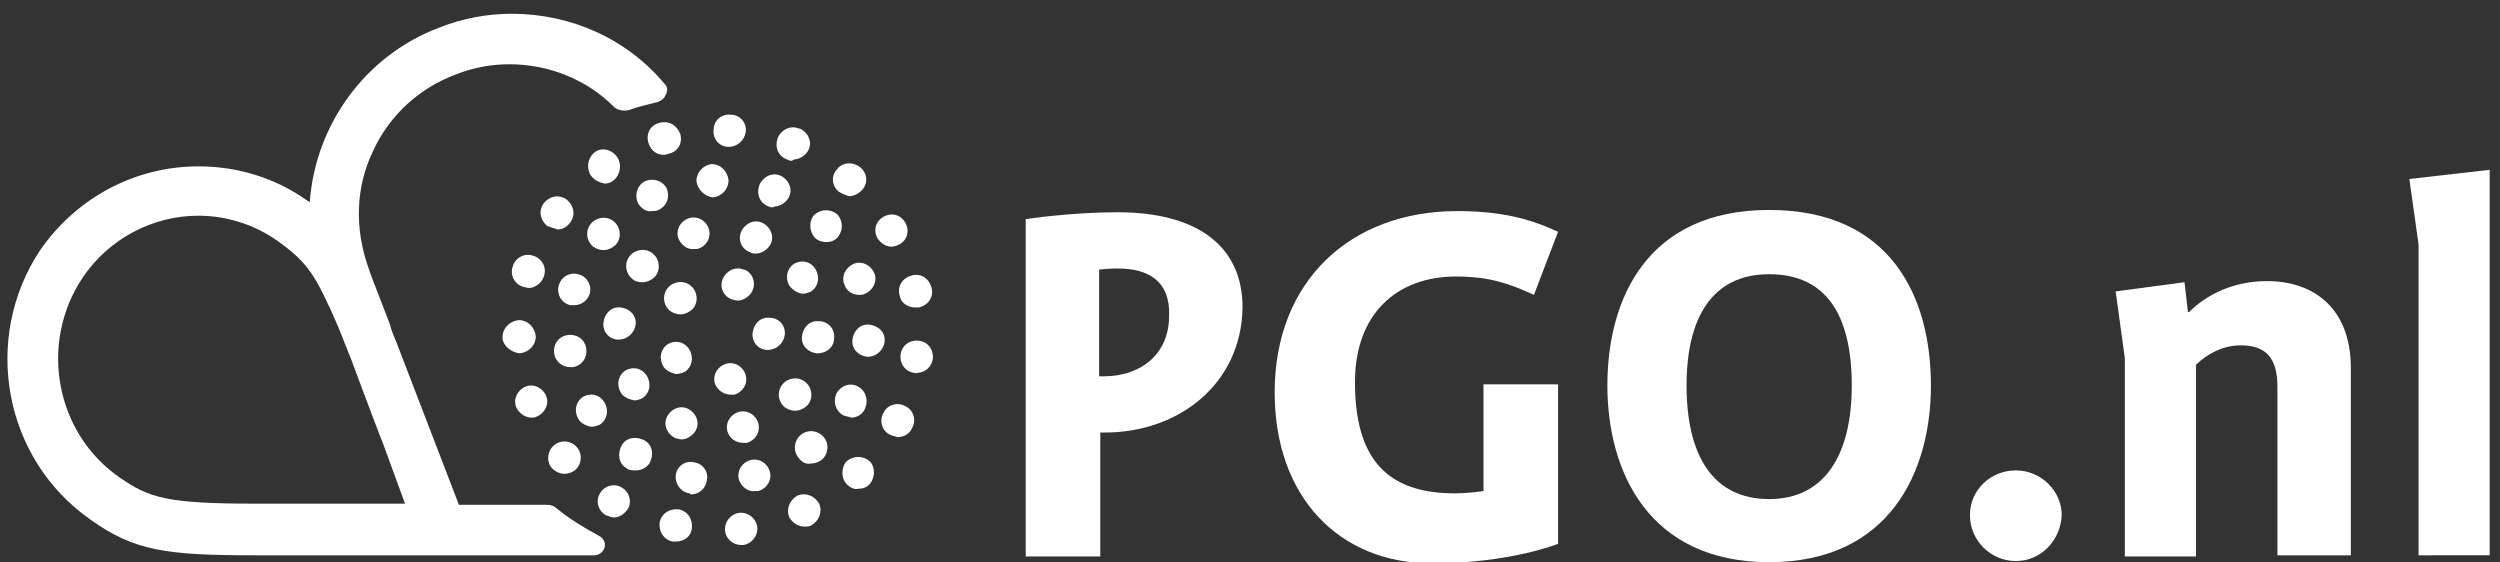 <?xml version="1.0" encoding="utf-8"?>
<!-- Generator: Adobe Illustrator 25.2.0, SVG Export Plug-In . SVG Version: 6.00 Build 0)  -->
<svg version="1.1" id="Laag_1" xmlns="http://www.w3.org/2000/svg" xmlns:xlink="http://www.w3.org/1999/xlink" x="0px" y="0px"
	 viewBox="0 0 217.9 49" style="enable-background:new 0 0 217.9 49;" xml:space="preserve">
<rect x="0" y="0" width="217.9" height="49" fill="#333333" stroke="none"/>
<style type="text/css">
	.st0{fill:#FFFFFF;}
</style>
<g>
	<path class="st0" d="M96.3,37.7h-0.4v10.8h-6.5V19.1c0,0,3.9-0.6,8-0.6c6.9,0,10.9,2.9,10.9,8.3C108.2,33.5,102.7,37.7,96.3,37.7z
		 M97.4,23.4c-0.8,0-1.6,0.1-1.6,0.1v9.3h0.4c3.1,0,5.7-1.8,5.7-5.3C102,24.5,100.1,23.4,97.4,23.4z"/>
	<path class="st0" d="M133.7,25.7c-2.2-1-3.9-1.6-6.8-1.6c-5.1,0-8.8,3.2-8.8,9.2c0,6.6,2.7,9.7,8.7,9.7c1.2,0,2.5-0.2,2.5-0.2v-9.3
		h6.5v13.9c0,0-4.2,1.7-11,1.7c-8.1,0-13.7-5.8-13.7-14.9c0-9.7,6.6-15.8,15.9-15.8c3.7,0,6.2,0.6,8.8,1.8L133.7,25.7z"/>
	<path class="st0" d="M154.2,49c-10.5,0-14.1-7.9-14.1-15.4c0-7.6,3.5-15.3,14.1-15.3c10.7,0,14.1,7.7,14.1,15.3
		C168.3,41.1,164.7,49,154.2,49z M154.2,23.9c-4.9,0-7.2,3.7-7.2,9.7c0,6.1,2.3,9.9,7.2,9.9c4.8,0,7.2-3.8,7.2-9.9
		C161.4,27.5,159.2,23.9,154.2,23.9z"/>
	<path class="st0" d="M175.7,48.9c-2.2,0-4-1.8-4-4s1.8-3.9,4-3.9s4,1.8,4,3.9C179.6,47.1,177.9,48.9,175.7,48.9z"/>
	<path class="st0" d="M198.5,48.4V33.7c0-2.5-1-3.6-3.2-3.6c-1.6,0-3,0.8-3.9,1.7v16.7h-6.2V31.2l-0.8-5.8l6-0.8l0.3,2.6h0.1
		c1.4-1.4,3.7-2.7,6.8-2.7c4,0,7.3,2.3,7.3,7.6v16.3H198.5z"/>
	<path class="st0" d="M210.8,48.4V21.3l-0.8-5.7l7-0.8v33.6H210.8z"/>
</g>
<g>
	<path class="st0" d="M58,7.4c-3.3-4-8.2-6.2-13.4-6.2c-2.1,0-4.3,0.4-6.3,1.2C31.9,4.8,27.5,10.8,27,17.6c-0.1,0-0.1-0.1-0.2-0.1
		c-2.8-2-6.1-3-9.5-3l0,0c-5.5,0-10.6,2.7-13.8,7.3C-1.6,29.5,0.3,40,7.9,45.3c3.8,2.7,6.5,3.1,14.3,3.1h0h0h29.6l0,0
		c0.4,0,0.8-0.3,0.9-0.7c0.1-0.4-0.1-0.8-0.5-1c-1.3-0.7-2.6-1.5-3.7-2.4c-0.2-0.2-0.5-0.3-0.8-0.3h-7.7l-5.5-14.3
		c-0.2-0.5-0.4-0.9-0.5-1.4l-1.7-4.4l-0.2-0.6c-1.2-3.4-1.1-7,0.4-10.1c1.4-3.1,4-5.5,7.2-6.7c1.5-0.6,3.1-0.9,4.7-0.9l0,0
		c3.4,0,6.7,1.3,9.1,3.7c0.3,0.3,0.8,0.4,1.3,0.3c0.8-0.3,1.7-0.5,2.5-0.7c0.3-0.1,0.6-0.3,0.7-0.6C58.2,8,58.2,7.6,58,7.4z
		 M30,29.8l0.6,1.5c0.6,1.6,1.3,3.5,2.1,5.6l0.7,1.8c0.3,0.8,1.1,3,1.9,5.2h-13c-7.8,0-9.3-0.5-11.9-2.3c-5.6-3.9-7-11.7-3.2-17.4
		c2.3-3.4,6.1-5.4,10.1-5.4l0,0c2.5,0,4.9,0.8,6.9,2.2c1.8,1.3,2.7,2.2,3.7,4.1C28.5,26.3,29.2,27.7,30,29.8z"/>
	<g>
		<path class="st0" d="M63.2,46.3c-0.1-0.8,0.5-1.5,1.2-1.6l0,0c0.8-0.1,1.5,0.5,1.6,1.2l0,0c0.1,0.8-0.5,1.5-1.2,1.6l0,0
			c-0.1,0-0.1,0-0.2,0l0,0C63.9,47.5,63.3,47,63.2,46.3z M58.6,47.2c-0.8-0.2-1.2-0.9-1.1-1.7l0,0c0.2-0.8,0.9-1.2,1.7-1.1l0,0
			c0.8,0.2,1.2,0.9,1.1,1.7l0,0c-0.1,0.7-0.7,1.1-1.4,1.1l0,0C58.8,47.2,58.7,47.2,58.6,47.2z M68.8,45.1c-0.3-0.7,0-1.5,0.7-1.9
			l0,0c0.7-0.3,1.5,0,1.9,0.7l0,0c0.3,0.7,0,1.5-0.7,1.9l0,0c-0.2,0.1-0.4,0.1-0.6,0.1l0,0C69.6,45.9,69.1,45.6,68.8,45.1z
			 M52.8,44.9c-0.7-0.4-0.9-1.3-0.5-1.9l0,0c0.4-0.7,1.3-0.9,1.9-0.5l0,0c0.7,0.4,0.9,1.3,0.5,1.9l0,0c-0.3,0.4-0.7,0.7-1.2,0.7l0,0
			C53.3,45.1,53.1,45,52.8,44.9z M73.8,42.2c-0.5-0.5-0.5-1.5,0-2l0,0c0.6-0.5,1.4-0.5,2,0l0,0c0.5,0.5,0.5,1.4,0,2l0,0l0,0l0,0
			c-0.3,0.3-0.6,0.4-1,0.4l0,0C74.5,42.7,74.1,42.5,73.8,42.2z M48.1,40.8L48.1,40.8L48.1,40.8c-0.5-0.6-0.4-1.5,0.2-2l0,0
			c0.6-0.5,1.5-0.4,2,0.2l0,0c0.5,0.6,0.4,1.5-0.2,2l0,0c-0.3,0.2-0.6,0.3-0.9,0.3l0,0C48.8,41.3,48.4,41.1,48.1,40.8z M77.6,37.9
			c-0.7-0.3-1-1.2-0.6-1.9l0,0c0.3-0.7,1.2-1,1.9-0.6l0,0c0.7,0.3,1,1.2,0.6,1.9l0,0c-0.2,0.5-0.7,0.8-1.3,0.8l0,0
			C78,38,77.8,38,77.6,37.9z M45,35.5c-0.3-0.7,0.1-1.5,0.8-1.8l0,0c0.7-0.3,1.5,0.1,1.8,0.8l0,0c0.3,0.7-0.1,1.5-0.8,1.8l0,0
			c-0.2,0.1-0.3,0.1-0.5,0.1l0,0C45.8,36.4,45.2,36,45,35.5z M79.7,32.5c-0.8-0.1-1.3-0.8-1.2-1.6l0,0c0.1-0.8,0.8-1.3,1.6-1.2l0,0
			c0.8,0.1,1.3,0.8,1.2,1.6l0,0l0,0l0,0c-0.1,0.7-0.7,1.2-1.4,1.2l0,0C79.8,32.6,79.8,32.5,79.7,32.5z M43.8,29.4
			c0-0.8,0.6-1.4,1.4-1.5l0,0c0.8,0,1.4,0.6,1.5,1.4l0,0c0,0.8-0.6,1.4-1.4,1.5l0,0c0,0,0,0,0,0l0,0C44.5,30.7,43.8,30.1,43.8,29.4z
			 M78.4,25.7c-0.2-0.8,0.3-1.5,1.1-1.7l0,0c0.8-0.2,1.5,0.3,1.7,1.1l0,0l0,0l0,0c0.2,0.8-0.3,1.5-1.1,1.7l0,0c-0.1,0-0.2,0-0.3,0
			l0,0C79.1,26.8,78.5,26.4,78.4,25.7z M45.6,25c-0.7-0.2-1.2-1-0.9-1.8l0,0c0.2-0.7,1-1.2,1.8-0.9l0,0c0.7,0.2,1.2,1,0.9,1.8l0,0
			c-0.2,0.6-0.8,1-1.3,1l0,0C45.9,25.1,45.7,25,45.6,25z M76.5,20.8c-0.4-0.7-0.2-1.5,0.5-1.9l0,0c0.7-0.4,1.5-0.2,1.9,0.5l0,0
			c0.4,0.7,0.2,1.5-0.5,1.9l0,0c-0.2,0.1-0.5,0.2-0.7,0.2l0,0C77.2,21.5,76.8,21.2,76.5,20.8z M47.7,19.7c-0.6-0.5-0.8-1.3-0.3-2
			l0,0c0.5-0.6,1.3-0.8,2-0.3l0,0c0.6,0.5,0.8,1.3,0.3,2l0,0c-0.3,0.4-0.7,0.6-1.1,0.6l0,0C48.3,19.9,48,19.8,47.7,19.7z M73.1,16.7
			c-0.6-0.5-0.7-1.4-0.1-2l0,0c0.5-0.6,1.4-0.6,2-0.1l0,0c0.6,0.5,0.7,1.4,0.1,2l0,0c-0.3,0.3-0.7,0.5-1.1,0.5l0,0
			C73.7,17,73.4,16.9,73.1,16.7z M51.5,15.3c-0.4-0.6-0.3-1.5,0.3-2l0,0c0.6-0.5,1.5-0.3,2,0.4l0,0c0.4,0.6,0.3,1.5-0.3,2l0,0
			c-0.2,0.2-0.5,0.3-0.8,0.3l0,0C52.2,15.9,51.8,15.7,51.5,15.3z M68.6,13.9L68.6,13.9C68.6,13.9,68.6,13.9,68.6,13.9L68.6,13.9
			C68.6,13.9,68.6,13.9,68.6,13.9L68.6,13.9c-0.8-0.3-1.1-1.1-0.8-1.9l0,0c0.3-0.7,1.1-1.1,1.8-0.8l0,0c0,0,0,0,0,0l0,0
			c0,0,0,0,0.1,0l0,0c0,0,0,0,0,0l0,0c0.7,0.3,1.1,1.1,0.8,1.8l0,0c-0.2,0.5-0.8,0.9-1.3,0.9l0,0C69,14.1,68.8,14,68.6,13.9z
			 M56.5,12.4c-0.2-0.8,0.2-1.5,1-1.7l0,0c0.8-0.2,1.5,0.2,1.8,1l0,0c0.2,0.8-0.2,1.5-1,1.7l0,0c-0.1,0-0.3,0.1-0.4,0.1l0,0
			C57.2,13.5,56.7,13.1,56.5,12.4z M63.5,12.8L63.5,12.8c-0.8,0-1.4-0.7-1.3-1.5l0,0c0-0.8,0.7-1.4,1.5-1.3l0,0l0,0l0,0
			c0.8,0,1.4,0.7,1.3,1.5l0,0C64.9,12.2,64.3,12.8,63.5,12.8L63.5,12.8C63.5,12.8,63.5,12.8,63.5,12.8z"/>
		<path class="st0" d="M60.1,43L60.1,43L60.1,43c-0.8-0.1-1.3-0.9-1.2-1.6l0,0c0.1-0.8,0.9-1.3,1.6-1.1l0,0c0.8,0.1,1.3,0.9,1.1,1.6
			l0,0c-0.1,0.7-0.7,1.2-1.4,1.2l0,0C60.3,43.1,60.2,43.1,60.1,43z M64.4,41.8c-0.2-0.8,0.3-1.5,1-1.7l0,0c0.8-0.2,1.5,0.3,1.7,1
			l0,0c0.2,0.8-0.3,1.5-1,1.7l0,0c-0.1,0-0.2,0-0.3,0l0,0C65.2,42.9,64.6,42.4,64.4,41.8z M54.6,40.8c-0.7-0.4-0.8-1.3-0.4-2l0,0
			c0.4-0.7,1.3-0.8,2-0.4l0,0c0.7,0.4,0.8,1.3,0.4,2l0,0c-0.3,0.4-0.7,0.6-1.2,0.6l0,0C55.1,41,54.8,41,54.6,40.8z M69.6,39.9
			c-0.5-0.6-0.4-1.5,0.2-2l0,0c0.6-0.5,1.5-0.4,2,0.2l0,0c0.5,0.6,0.4,1.5-0.2,2l0,0c0,0,0,0,0,0l0,0c-0.3,0.2-0.6,0.3-0.9,0.3l0,0
			C70.3,40.5,69.9,40.3,69.6,39.9z M50.4,36.5c-0.4-0.7-0.2-1.5,0.4-1.9l0,0c0.7-0.4,1.5-0.2,1.9,0.5l0,0c0.4,0.7,0.2,1.5-0.4,1.9
			l0,0c-0.2,0.1-0.5,0.2-0.8,0.2l0,0C51.1,37.1,50.6,36.9,50.4,36.5z M73.5,36.2c-0.7-0.4-0.9-1.2-0.6-1.9l0,0
			c0.4-0.7,1.2-1,1.9-0.6l0,0c0.7,0.4,0.9,1.2,0.6,1.9l0,0c-0.2,0.5-0.7,0.8-1.2,0.8l0,0C74,36.3,73.7,36.3,73.5,36.2z M48.3,30.8
			c-0.1-0.8,0.4-1.5,1.2-1.6l0,0c0.8-0.1,1.5,0.4,1.6,1.2l0,0c0.1,0.8-0.4,1.5-1.2,1.6l0,0c-0.1,0-0.1,0-0.2,0l0,0
			C49,32,48.4,31.5,48.3,30.8z M75.6,31.1c-0.8-0.1-1.4-0.7-1.3-1.5l0,0c0.1-0.8,0.7-1.4,1.5-1.3l0,0c0.8,0.1,1.4,0.7,1.3,1.5l0,0
			C77,30.5,76.4,31.1,75.6,31.1L75.6,31.1C75.6,31.1,75.6,31.1,75.6,31.1z M49.7,26.6c-0.8-0.2-1.2-1-1-1.7l0,0l0,0l0,0
			c0.2-0.8,1-1.2,1.7-1l0,0c0.8,0.2,1.2,1,1,1.7l0,0c-0.2,0.6-0.7,1-1.4,1l0,0C49.9,26.6,49.8,26.6,49.7,26.6z M73.6,24.8
			c-0.3-0.7,0.1-1.5,0.8-1.8l0,0c0.7-0.3,1.5,0.1,1.8,0.8l0,0l0,0l0,0c0.3,0.7-0.1,1.5-0.8,1.8l0,0c-0.2,0.1-0.3,0.1-0.5,0.1l0,0
			C74.3,25.7,73.8,25.4,73.6,24.8z M51.7,21.5c-0.6-0.5-0.7-1.4-0.2-2l0,0c0.5-0.6,1.4-0.7,2-0.2l0,0c0.6,0.5,0.7,1.4,0.2,2l0,0
			c-0.3,0.3-0.7,0.5-1.1,0.5l0,0C52.3,21.8,52,21.7,51.7,21.5z M71,20.7c-0.5-0.6-0.5-1.5,0-2l0,0c0.6-0.5,1.4-0.5,2,0l0,0
			c0.5,0.6,0.5,1.4,0,2l0,0c-0.3,0.3-0.6,0.4-1,0.4l0,0C71.7,21.1,71.3,21,71,20.7z M55.6,17.7c-0.3-0.7-0.1-1.5,0.6-1.9l0,0
			c0.7-0.3,1.5-0.1,1.9,0.6l0,0c0.3,0.7,0.1,1.5-0.7,1.9l0,0c-0.2,0.1-0.4,0.1-0.6,0.1l0,0C56.4,18.5,55.9,18.2,55.6,17.7z M67,18
			L67,18C67,18,67,18,67,18L67,18C67,18,67,18,67,18L67,18C67,18,67,18,67,18L67,18c-0.8-0.3-1.1-1.1-0.8-1.9l0,0
			c0.3-0.7,1.1-1.1,1.8-0.8l0,0c0,0,0,0,0,0l0,0c0,0,0,0,0,0l0,0c0.7,0.3,1.1,1.1,0.8,1.8l0,0c-0.2,0.5-0.8,0.9-1.3,0.9l0,0
			C67.4,18.1,67.2,18.1,67,18z M60.7,15.8c0-0.8,0.6-1.4,1.3-1.5l0,0c0.8,0,1.4,0.6,1.5,1.4l0,0c0,0.8-0.6,1.4-1.3,1.5l0,0
			c0,0,0,0-0.1,0l0,0C61.4,17.1,60.8,16.5,60.7,15.8z"/>
		<path class="st0" d="M63.4,37.6c-0.2-0.8,0.3-1.5,1-1.7h0c0.8-0.2,1.5,0.3,1.7,1l0,0c0.2,0.8-0.3,1.5-1,1.7l0,0
			c-0.1,0-0.2,0-0.3,0l0,0C64.1,38.6,63.6,38.2,63.4,37.6z M58.9,38.2c-0.7-0.3-1.1-1.1-0.8-1.8l0,0c0.3-0.7,1.1-1.1,1.8-0.8l0,0
			c0.7,0.3,1.1,1.1,0.8,1.8l0,0c-0.2,0.5-0.8,0.9-1.3,0.9l0,0C59.2,38.3,59,38.2,58.9,38.2z M68.4,35.5c-0.6-0.5-0.7-1.4-0.2-2l0,0
			c0.5-0.6,1.4-0.7,2-0.2l0,0c0.6,0.5,0.7,1.4,0.2,2l0,0c0,0,0,0,0,0l0,0c-0.3,0.3-0.7,0.5-1.1,0.5l0,0C69,35.8,68.7,35.7,68.4,35.5
			z M54.1,34.2L54.1,34.2L54.1,34.2c-0.4-0.7-0.2-1.5,0.4-1.9l0,0c0.7-0.4,1.5-0.2,1.9,0.5h0c0.4,0.7,0.2,1.5-0.4,1.9l0,0
			c-0.2,0.1-0.5,0.2-0.7,0.2l0,0C54.8,34.8,54.3,34.6,54.1,34.2z M71.2,30.8c-0.8-0.1-1.4-0.7-1.3-1.5l0,0c0.1-0.8,0.7-1.4,1.5-1.3
			l0,0c0.8,0,1.4,0.7,1.3,1.5l0,0C72.7,30.2,72.1,30.8,71.2,30.8L71.2,30.8C71.3,30.8,71.3,30.8,71.2,30.8z M53.9,29.6
			c-0.8,0-1.4-0.7-1.3-1.5l0,0c0.1-0.8,0.7-1.4,1.5-1.3l0,0c0.8,0.1,1.4,0.7,1.3,1.5v0C55.3,29,54.7,29.6,53.9,29.6L53.9,29.6
			C53.9,29.6,53.9,29.6,53.9,29.6z M68.8,24.9c-0.4-0.7-0.2-1.5,0.4-1.9l0,0c0.7-0.4,1.5-0.2,1.9,0.5l0,0c0.4,0.7,0.2,1.5-0.4,1.9
			l0,0c-0.2,0.1-0.5,0.2-0.7,0.2l0,0C69.6,25.6,69.1,25.3,68.8,24.9z M55.1,24.3c-0.6-0.5-0.7-1.4-0.2-2l0,0l0,0l0,0
			c0.5-0.6,1.4-0.7,2-0.2l0,0c0.6,0.5,0.7,1.4,0.2,2l0,0c-0.3,0.3-0.7,0.5-1.1,0.5l0,0C55.6,24.6,55.3,24.5,55.1,24.3z M65.4,22
			C65.4,22,65.4,22,65.4,22L65.4,22C65.4,22,65.4,22,65.4,22L65.4,22c-0.8-0.3-1.1-1.1-0.8-1.8l0,0c0.3-0.7,1.1-1.1,1.8-0.8l0,0
			c0,0,0,0,0,0l0,0c0.7,0.3,1.1,1.1,0.8,1.8l0,0c-0.2,0.5-0.8,0.9-1.3,0.9l0,0C65.7,22.1,65.6,22.1,65.4,22z M59.1,20.7
			c-0.2-0.8,0.3-1.5,1-1.7l0,0l0,0l0,0c0.8-0.2,1.5,0.3,1.7,1l0,0c0.2,0.8-0.3,1.5-1,1.7l0,0c-0.1,0-0.2,0-0.3,0l0,0
			C59.9,21.8,59.3,21.3,59.1,20.7z"/>
		<path class="st0" d="M62.3,33.4c-0.2-0.8,0.3-1.5,1-1.7l0,0c0.8-0.2,1.5,0.3,1.7,1l0,0c0.2,0.8-0.3,1.5-1,1.7l0,0l0,0l0,0
			c-0.1,0-0.2,0-0.3,0l0,0C63.1,34.4,62.5,34,62.3,33.4z M57.8,31.9c-0.4-0.7-0.2-1.5,0.4-1.9l0,0c0.7-0.4,1.5-0.2,1.9,0.5l0,0
			c0.4,0.7,0.2,1.5-0.4,1.9l0,0c-0.2,0.1-0.5,0.2-0.8,0.2l0,0C58.5,32.5,58,32.3,57.8,31.9z M66.9,30.5c-0.8,0-1.4-0.7-1.3-1.5l0,0
			c0.1-0.8,0.7-1.4,1.5-1.3l0,0c0.8,0,1.4,0.7,1.3,1.5l0,0l0,0l0,0C68.3,29.9,67.7,30.5,66.9,30.5L66.9,30.5
			C67,30.5,66.9,30.5,66.9,30.5z M58.4,27.1c-0.6-0.5-0.7-1.4-0.2-2l0,0l0,0l0,0c0.5-0.6,1.4-0.7,2-0.2l0,0c0.6,0.5,0.7,1.4,0.2,2
			l0,0c-0.3,0.3-0.7,0.5-1.1,0.5l0,0C59,27.4,58.7,27.3,58.4,27.1z M63.8,26.1C63.8,26.1,63.8,26.1,63.8,26.1L63.8,26.1
			C63.7,26,63.7,26,63.8,26.1L63.8,26.1c-0.8-0.3-1.1-1.1-0.8-1.8l0,0c0.3-0.7,1.1-1.1,1.8-0.8l0,0c0,0,0,0,0,0l0,0c0,0,0,0,0,0l0,0
			l0,0l0,0c0,0,0,0,0.1,0l0,0c0.7,0.3,1,1.1,0.7,1.8l0,0c-0.2,0.5-0.8,0.9-1.3,0.9l0,0C64.1,26.2,63.9,26.1,63.8,26.1z"/>
	</g>
</g>
</svg>
